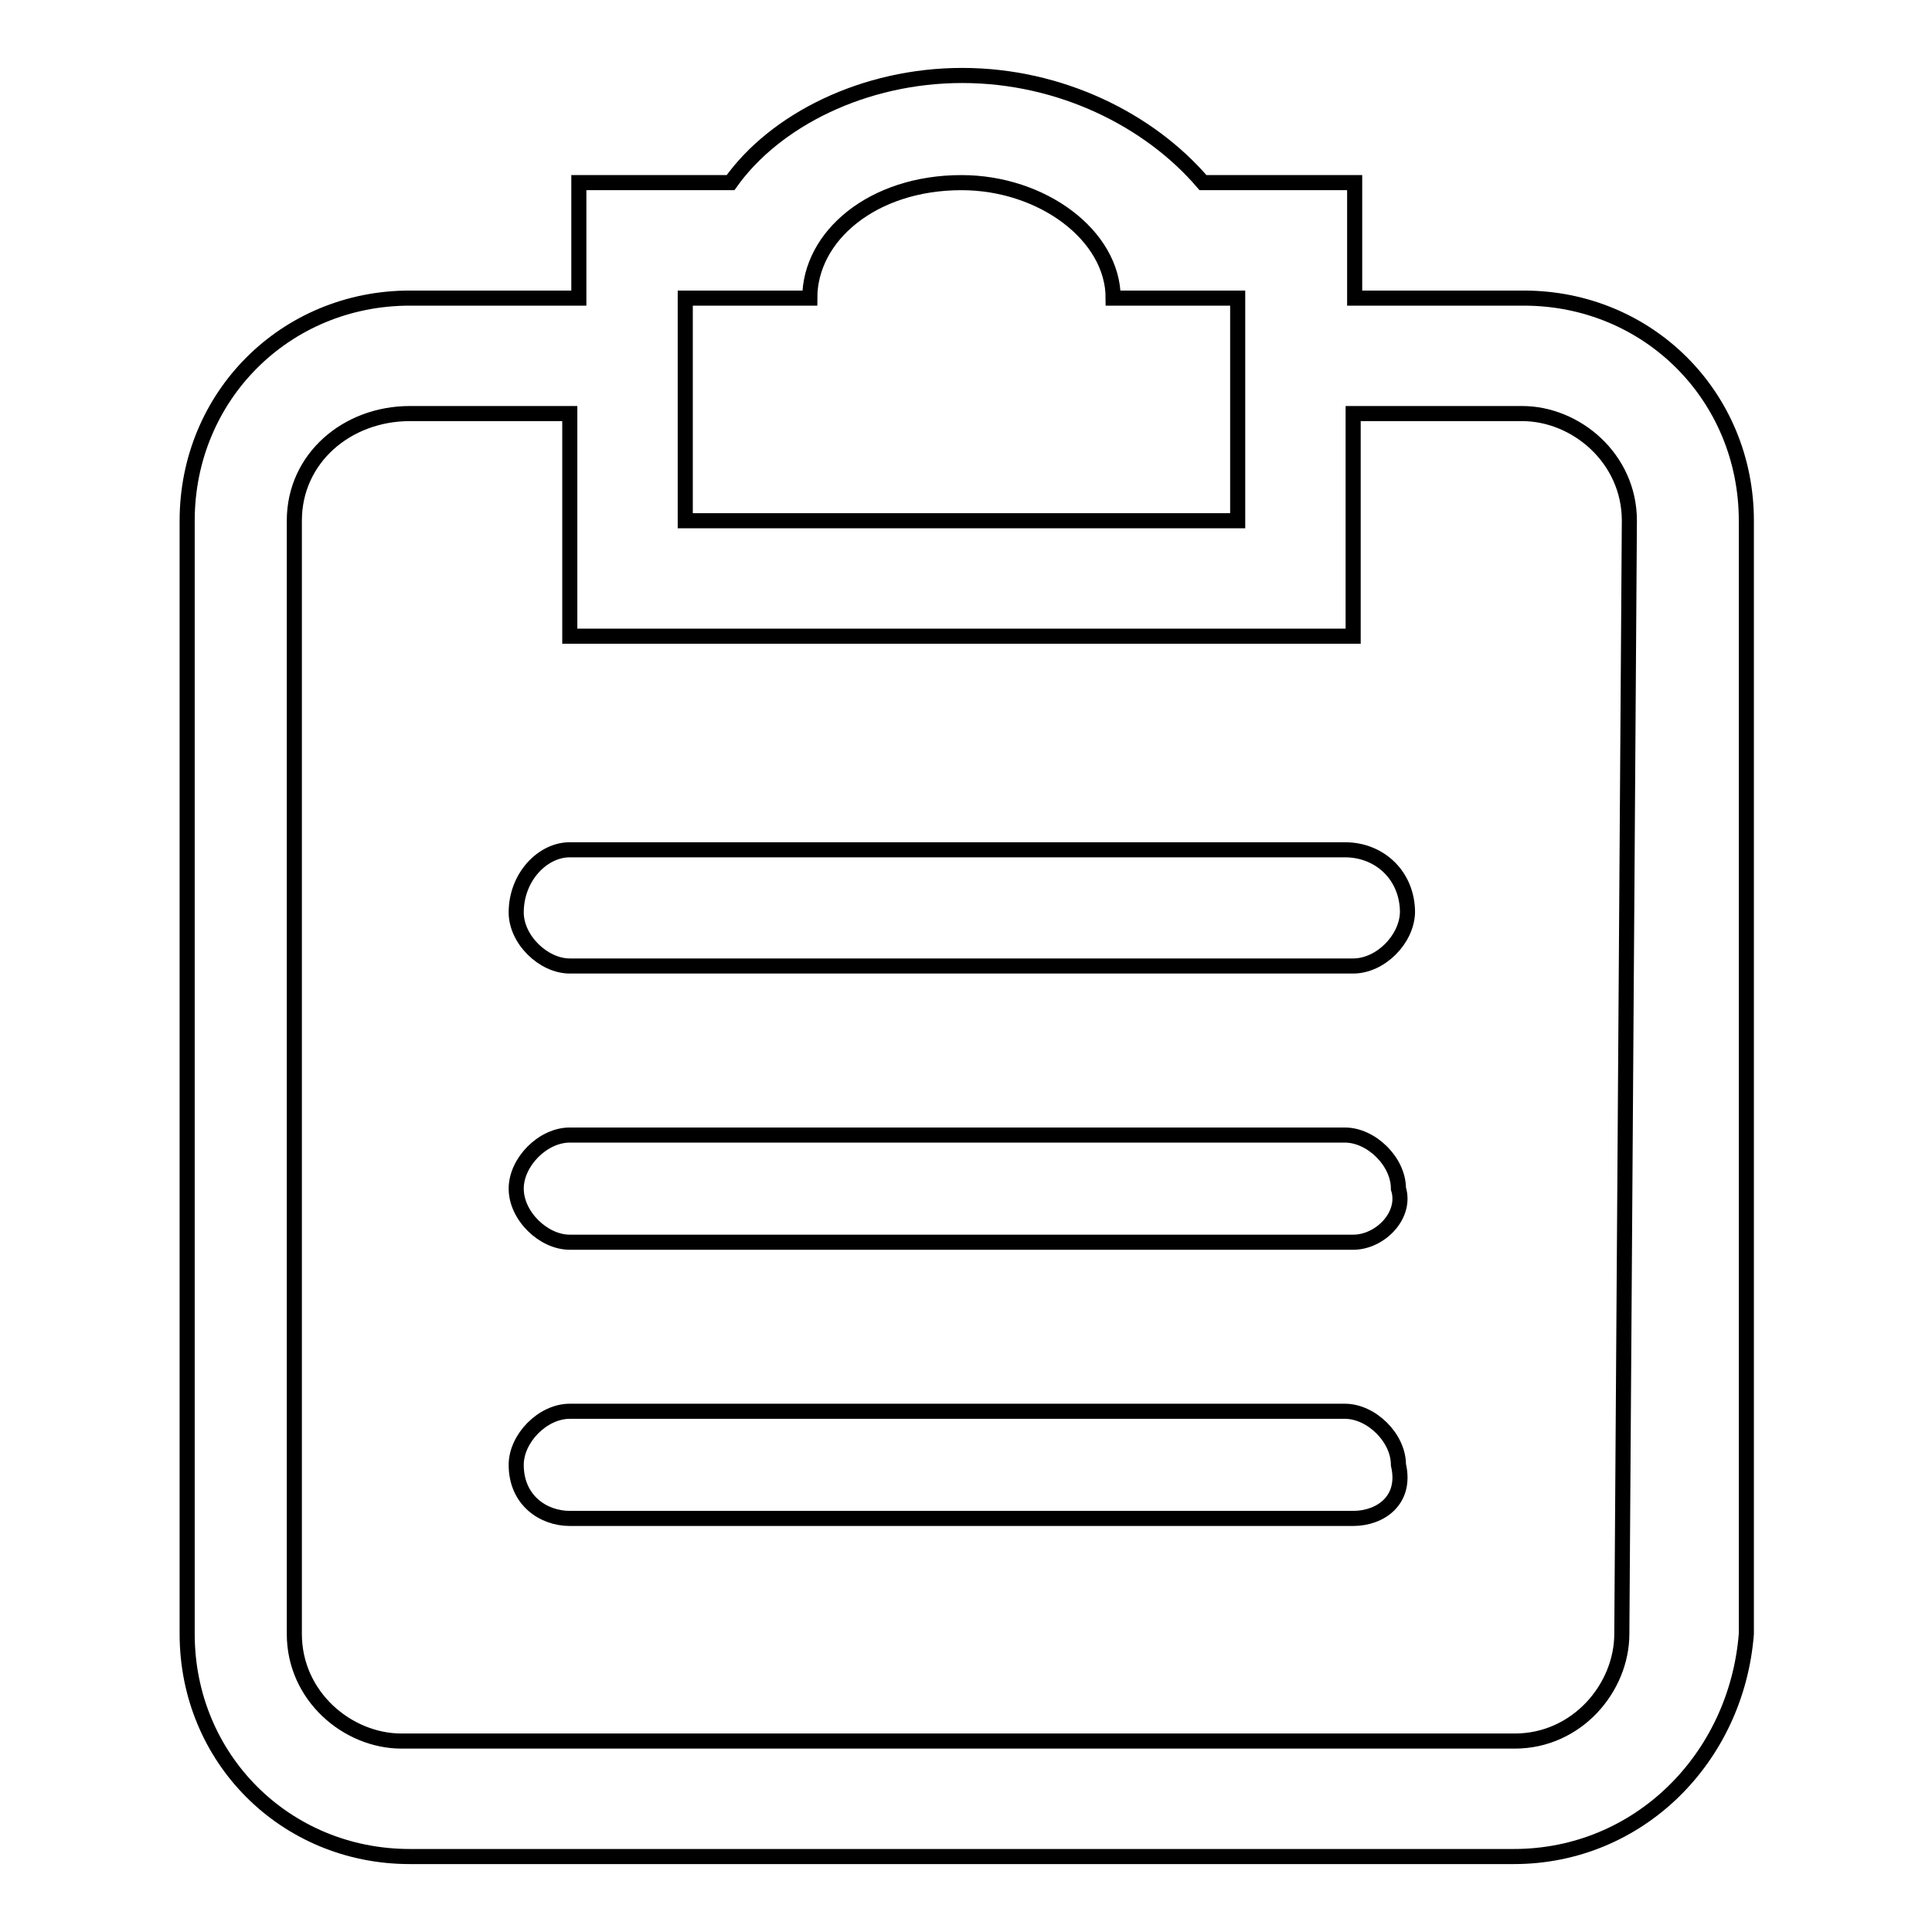 <?xml version="1.0" encoding="utf-8"?>
<!-- Svg Vector Icons : http://www.onlinewebfonts.com/icon -->
<!DOCTYPE svg PUBLIC "-//W3C//DTD SVG 1.1//EN" "http://www.w3.org/Graphics/SVG/1.1/DTD/svg11.dtd">
<svg version="1.1" xmlns="http://www.w3.org/2000/svg" xmlns:xlink="http://www.w3.org/1999/xlink" x="0px" y="0px" viewBox="0 0 256 256" enable-background="new 0 0 256 256" xml:space="preserve">
<g> <path stroke-width="2" fill-opacity="0" stroke="#000000"  d="M200.6,246H54.3c-16.5,0-29.5-13-29.5-29.5V69c0-16.5,13-29.5,29.5-29.5h22.4V24.2h20.1 c5.9-8.3,17.7-14.2,30.7-14.2c13,0,24.8,5.9,31.9,14.2h20.1v15.3h22.4c16.5,0,29.5,13,29.5,29.5v147.5 C230.1,233,217.1,246,200.6,246L200.6,246L200.6,246z M164,39.5h-16.5c0-8.3-9.4-15.3-20.1-15.3c-11.8,0-20.1,7.1-20.1,15.3H90.8 V69H164V39.5L164,39.5L164,39.5z M215.9,69c0-8.3-7.1-14.2-14.2-14.2h-22.4v29.5H75.5V54.8H54.3c-8.3,0-15.3,5.9-15.3,14.2v147.5 c0,8.3,7.1,14.2,14.2,14.2h147.5c8.3,0,14.2-7.1,14.2-14.2L215.9,69L215.9,69L215.9,69z M179.3,201.2H75.5c-3.5,0-7.1-2.4-7.1-7.1 c0-3.5,3.5-7.1,7.1-7.1h102.7c3.5,0,7.1,3.5,7.1,7.1C186.4,198.8,182.9,201.2,179.3,201.2L179.3,201.2L179.3,201.2z M179.3,164.6 H75.5c-3.5,0-7.1-3.5-7.1-7.1c0-3.5,3.5-7.1,7.1-7.1h102.7c3.5,0,7.1,3.5,7.1,7.1C186.4,161,182.9,164.6,179.3,164.6L179.3,164.6 L179.3,164.6z M179.3,128H75.5c-3.5,0-7.1-3.5-7.1-7.1c0-4.7,3.5-8.3,7.1-8.3h102.7c4.7,0,8.3,3.5,8.3,8.3 C186.4,124.5,182.9,128,179.3,128L179.3,128L179.3,128z"/></g>
</svg>